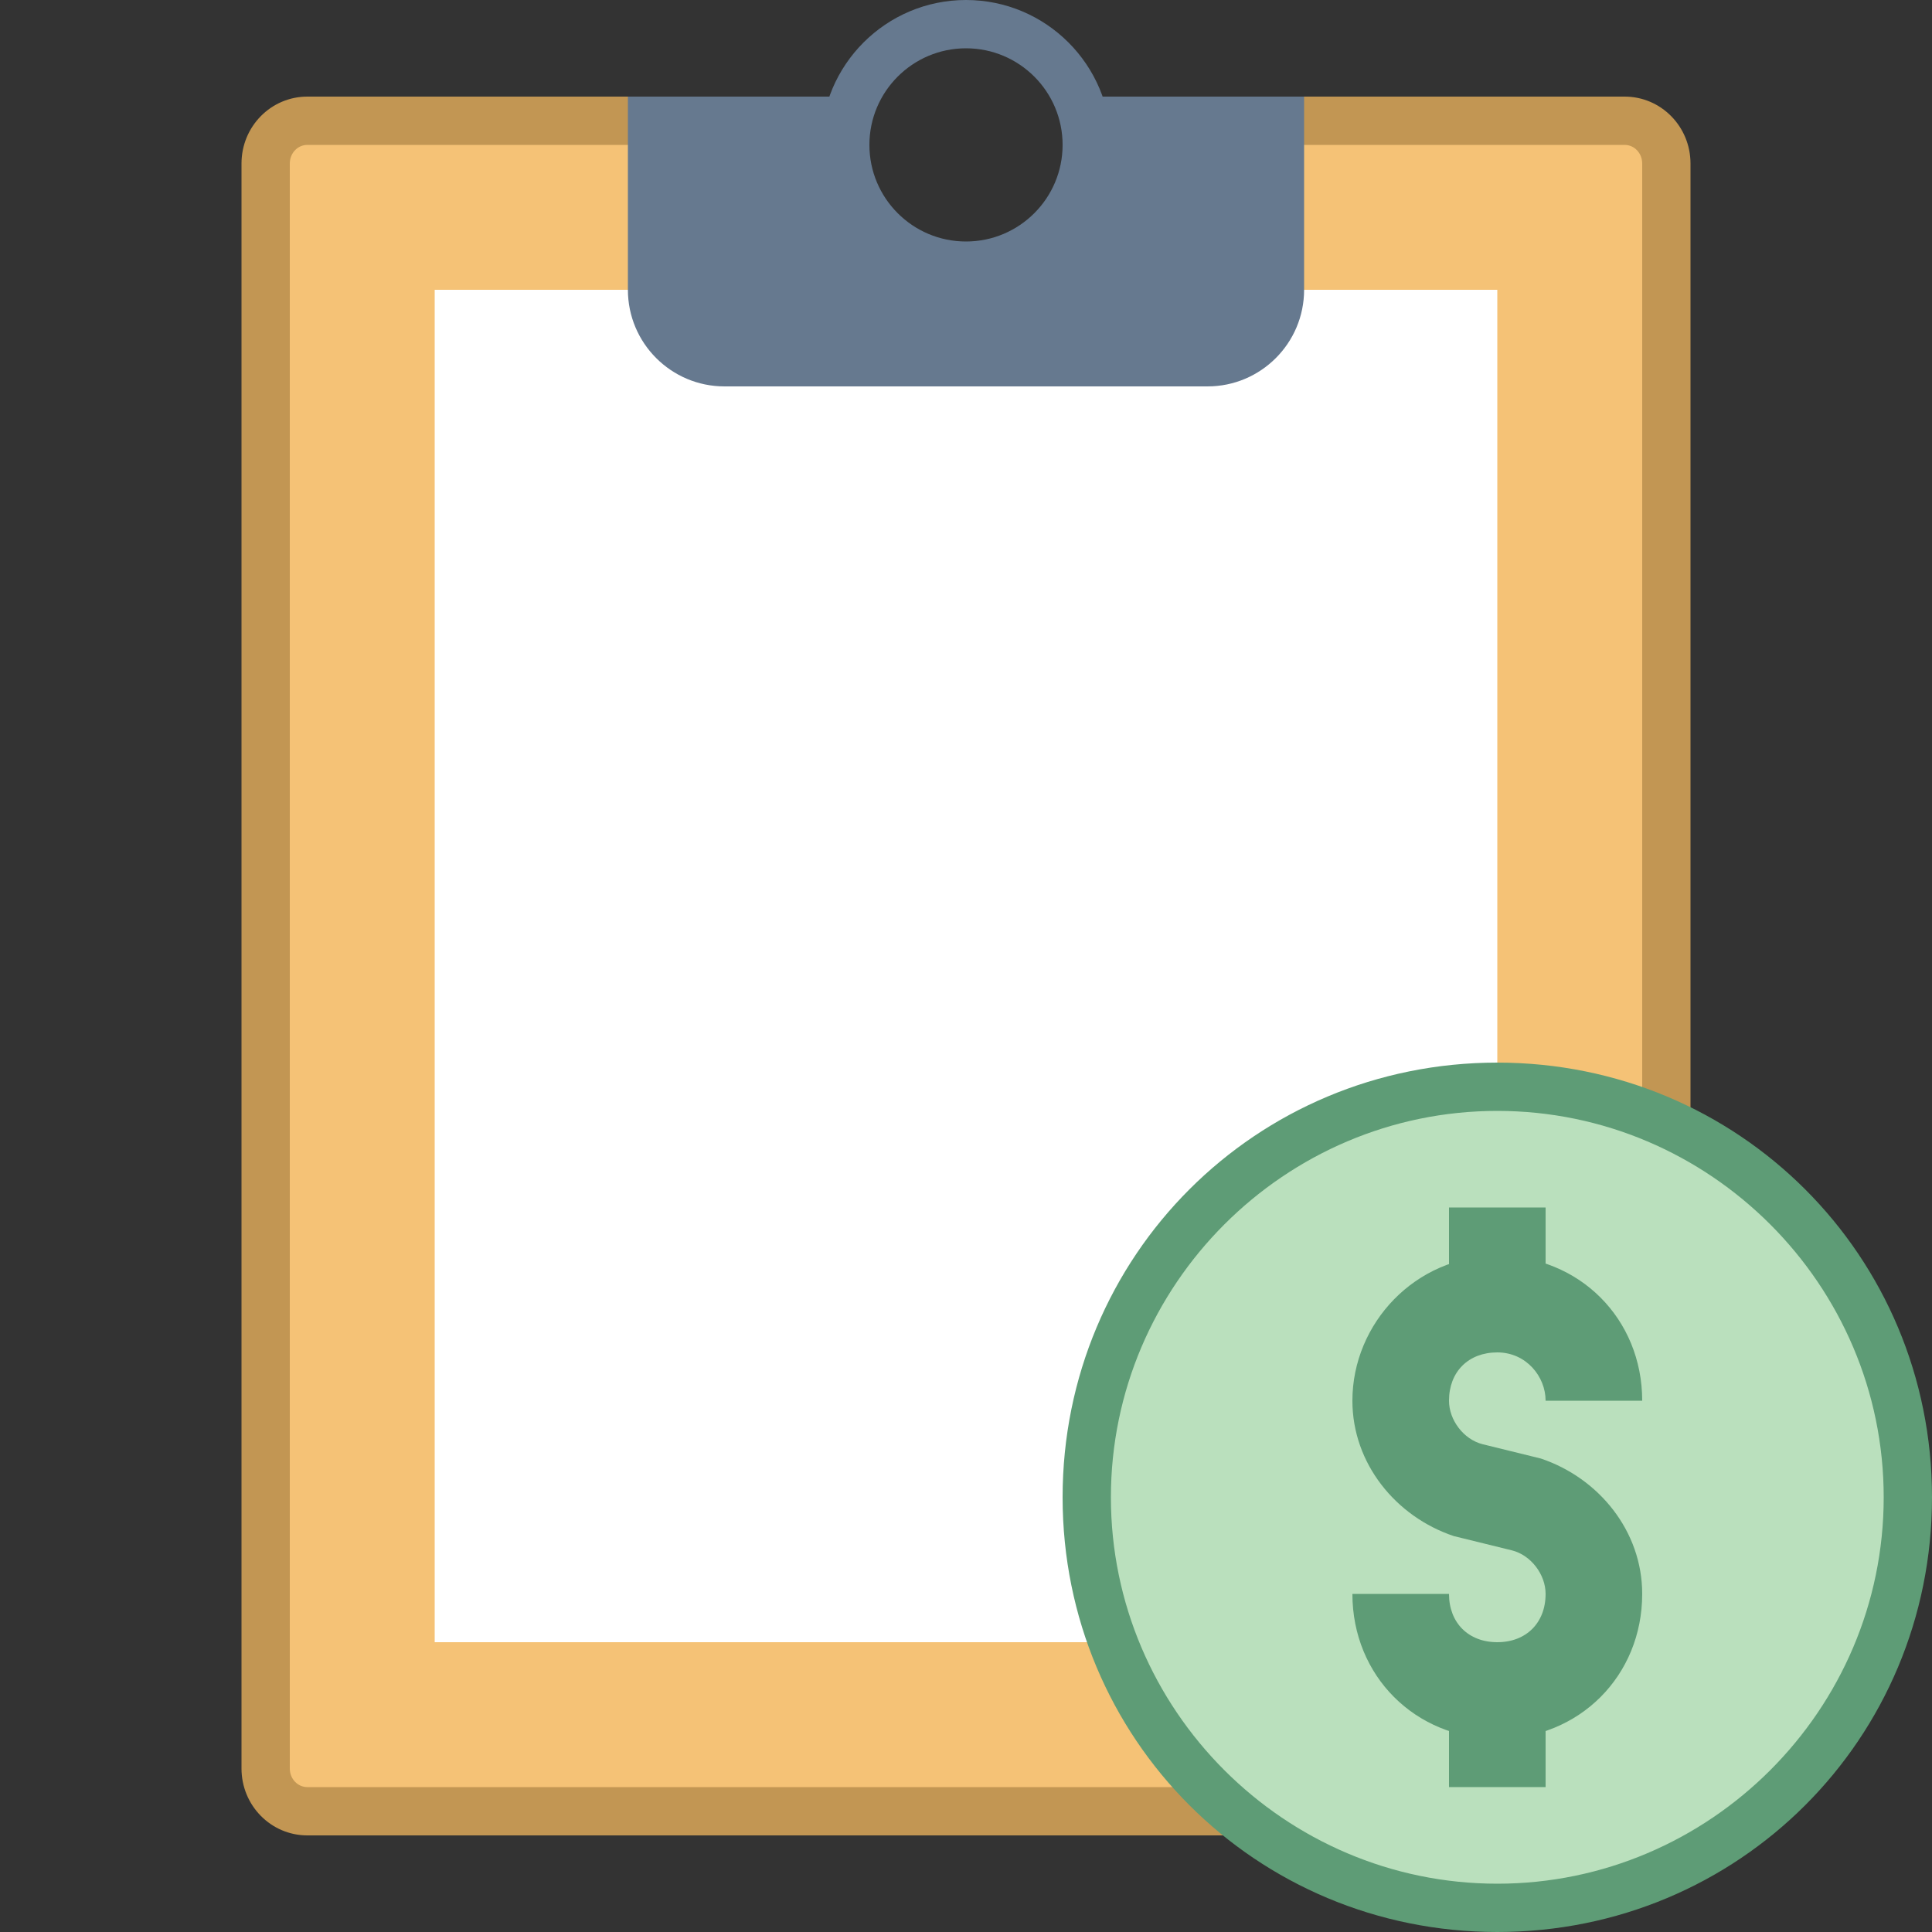 <?xml version="1.0" encoding="UTF-8"?>
<svg xmlns="http://www.w3.org/2000/svg" xmlns:xlink="http://www.w3.org/1999/xlink" width="30pt" height="30pt" viewBox="0 0 30 30" version="1.1">
<rect x="0" y="0" width="30" height="30" fill="#333333" stroke="none"/>
<g id="surface1372409">
<path style=" stroke:none;fill-rule:nonzero;fill:rgb(96.078%,76.078%,46.275%);fill-opacity:1;" d="M 4.773 28.125 C 4.414 28.125 4.125 27.828 4.125 27.461 L 4.125 2.539 C 4.125 2.172 4.414 1.875 4.773 1.875 L 12.406 1.875 C 12.383 2 12.375 2.125 12.375 2.25 C 12.375 3.699 13.551 4.875 15 4.875 C 16.449 4.875 17.625 3.699 17.625 2.25 C 17.625 2.125 17.617 2 17.594 1.875 L 25.227 1.875 C 25.586 1.875 25.875 2.172 25.875 2.539 L 25.875 27.461 C 25.875 27.828 25.586 28.125 25.227 28.125 Z M 4.773 28.125 "/>
<path style=" stroke:none;fill-rule:nonzero;fill:rgb(76.078%,58.824%,32.549%);fill-opacity:1;" d="M 25.227 2.25 C 25.379 2.25 25.5 2.379 25.5 2.539 L 25.5 27.461 C 25.5 27.621 25.379 27.75 25.227 27.75 L 4.773 27.75 C 4.621 27.75 4.5 27.621 4.5 27.461 L 4.5 2.539 C 4.5 2.379 4.621 2.25 4.773 2.25 L 12 2.25 C 12 3.906 13.344 5.25 15 5.25 C 16.656 5.25 18 3.906 18 2.25 L 25.227 2.25 M 25.227 1.5 L 17.113 1.5 C 17.195 1.734 17.25 1.984 17.25 2.25 C 17.25 3.492 16.242 4.5 15 4.5 C 13.758 4.5 12.75 3.492 12.75 2.25 C 12.75 1.984 12.805 1.734 12.887 1.5 L 4.773 1.5 C 4.207 1.5 3.75 1.965 3.75 2.539 L 3.75 27.461 C 3.75 28.035 4.207 28.5 4.773 28.5 L 25.227 28.5 C 25.793 28.5 26.25 28.035 26.25 27.461 L 26.25 2.539 C 26.25 1.965 25.793 1.5 25.227 1.5 Z M 25.227 1.5 "/>
<path style=" stroke:none;fill-rule:nonzero;fill:rgb(100%,100%,100%);fill-opacity:1;" d="M 6.75 4.5 L 23.25 4.5 L 23.25 25.5 L 6.75 25.5 Z M 6.75 4.5 "/>
<path style=" stroke:none;fill-rule:nonzero;fill:rgb(40%,47.451%,56.078%);fill-opacity:1;" d="M 16.715 1.5 C 16.887 1.887 16.934 2.336 16.789 2.809 C 16.605 3.426 16.09 3.918 15.465 4.07 C 14.227 4.367 13.125 3.438 13.125 2.25 C 13.125 1.984 13.184 1.73 13.285 1.5 L 9.75 1.5 L 9.75 4.5 C 9.75 5.328 10.422 6 11.25 6 L 18.75 6 C 19.578 6 20.25 5.328 20.25 4.5 L 20.25 1.5 Z M 16.715 1.5 "/>
<path style=" stroke:none;fill-rule:nonzero;fill:rgb(40%,47.451%,56.078%);fill-opacity:1;" d="M 15 0.75 C 15.828 0.75 16.5 1.422 16.5 2.25 C 16.5 3.078 15.828 3.75 15 3.75 C 14.172 3.75 13.5 3.078 13.5 2.25 C 13.5 1.422 14.172 0.75 15 0.75 M 15 0 C 13.758 0 12.75 1.008 12.75 2.25 C 12.75 3.492 13.758 4.5 15 4.5 C 16.242 4.5 17.25 3.492 17.25 2.25 C 17.25 1.008 16.242 0 15 0 Z M 15 0 "/>
<path style=" stroke:none;fill-rule:nonzero;fill:rgb(72.941%,87.843%,74.118%);fill-opacity:1;" d="M 29.625 23.25 C 29.625 26.77 26.77 29.625 23.25 29.625 C 19.73 29.625 16.875 26.77 16.875 23.25 C 16.875 19.73 19.73 16.875 23.25 16.875 C 26.77 16.875 29.625 19.73 29.625 23.25 Z M 29.625 23.25 "/>
<path style=" stroke:none;fill-rule:nonzero;fill:rgb(36.863%,61.176%,46.275%);fill-opacity:1;" d="M 23.25 17.25 C 26.551 17.25 29.25 19.949 29.25 23.25 C 29.25 26.551 26.551 29.25 23.25 29.25 C 19.949 29.25 17.25 26.551 17.25 23.25 C 17.25 19.949 19.949 17.25 23.25 17.25 M 23.25 16.5 C 19.5 16.5 16.5 19.5 16.5 23.25 C 16.5 27 19.5 30 23.25 30 C 27 30 30 27 30 23.25 C 30 19.5 27 16.5 23.25 16.5 Z M 23.25 16.5 "/>
<path style=" stroke:none;fill-rule:nonzero;fill:rgb(36.863%,61.176%,46.275%);fill-opacity:1;" d="M 23.25 27 C 21.977 27 21 26.023 21 24.75 L 22.5 24.75 C 22.5 25.199 22.801 25.5 23.25 25.5 C 23.699 25.5 24 25.199 24 24.75 C 24 24.449 23.773 24.148 23.477 24.074 L 22.574 23.852 C 21.676 23.551 21 22.727 21 21.75 C 21 20.551 21.977 19.5 23.25 19.5 C 24.523 19.5 25.5 20.477 25.5 21.75 L 24 21.75 C 24 21.375 23.699 21 23.25 21 C 22.801 21 22.5 21.301 22.5 21.75 C 22.5 22.051 22.727 22.352 23.023 22.426 L 23.926 22.648 C 24.824 22.949 25.5 23.773 25.5 24.75 C 25.5 26.023 24.523 27 23.25 27 Z M 23.25 27 "/>
<path style=" stroke:none;fill-rule:nonzero;fill:rgb(36.863%,61.176%,46.275%);fill-opacity:1;" d="M 22.5 18.75 L 24 18.75 L 24 19.875 L 22.5 19.875 Z M 22.5 18.75 "/>
<path style=" stroke:none;fill-rule:nonzero;fill:rgb(36.863%,61.176%,46.275%);fill-opacity:1;" d="M 22.5 26.625 L 24 26.625 L 24 27.75 L 22.5 27.75 Z M 22.5 26.625 "/>
</g>
</svg>
